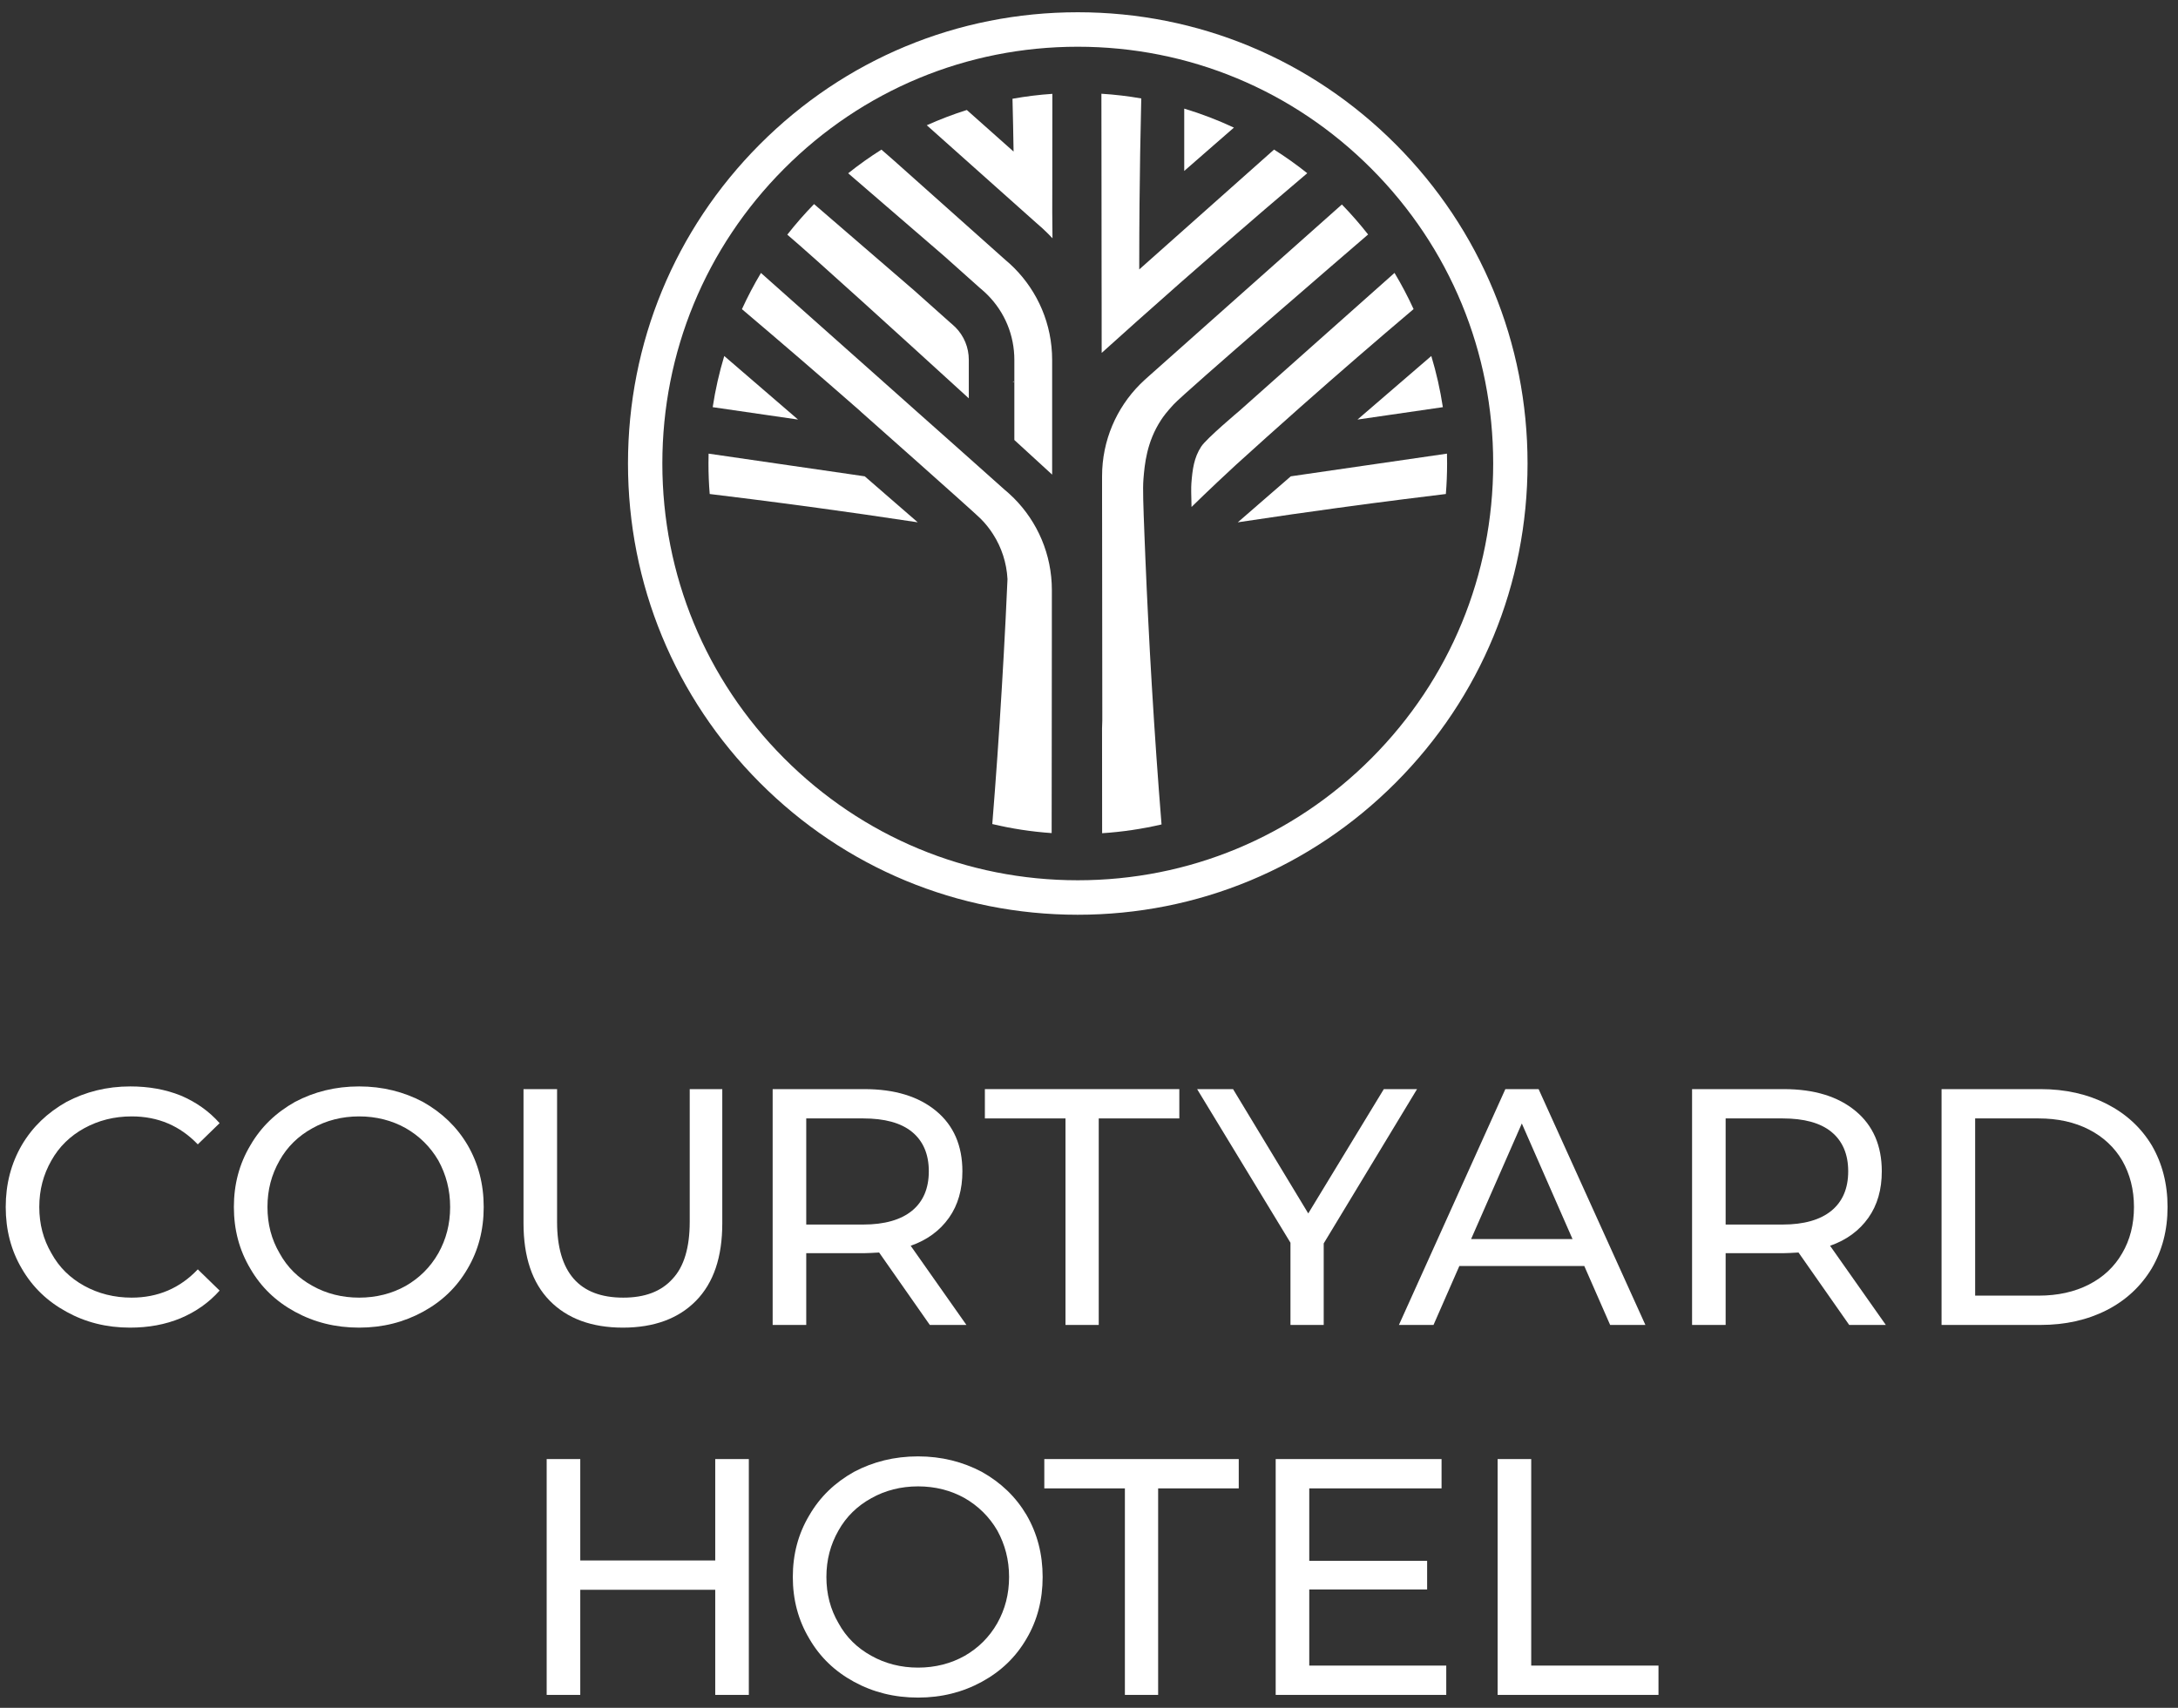 <svg width="102" height="80" viewBox="0 0 102 80" fill="none" xmlns="http://www.w3.org/2000/svg">
<rect x="0" y="0" width="102" height="80" fill="#333333" stroke="none"/>
<path d="M6.086 62.191C4.985 62.191 3.995 61.938 3.114 61.449C2.218 60.96 1.526 60.297 1.022 59.429C0.519 58.577 0.268 57.614 0.268 56.541C0.268 55.468 0.519 54.505 1.022 53.638C1.526 52.785 2.218 52.123 3.114 51.617C4.01 51.144 5.001 50.892 6.102 50.892C6.967 50.892 7.753 51.034 8.461 51.318C9.168 51.617 9.782 52.044 10.285 52.612L9.263 53.606C8.429 52.738 7.407 52.296 6.165 52.296C5.347 52.296 4.608 52.486 3.947 52.849C3.287 53.211 2.768 53.716 2.406 54.363C2.029 55.026 1.84 55.736 1.84 56.541C1.84 57.346 2.029 58.056 2.406 58.703C2.768 59.366 3.287 59.871 3.947 60.234C4.608 60.597 5.347 60.786 6.165 60.786C7.391 60.786 8.429 60.344 9.263 59.461L10.285 60.455C9.782 61.023 9.168 61.449 8.461 61.749C7.737 62.049 6.951 62.191 6.086 62.191Z" fill="white"/>
<path d="M16.819 62.191C15.702 62.191 14.712 61.938 13.815 61.449C12.919 60.96 12.227 60.297 11.724 59.429C11.205 58.561 10.953 57.599 10.953 56.541C10.953 55.484 11.205 54.521 11.724 53.653C12.227 52.785 12.919 52.123 13.815 51.617C14.712 51.144 15.702 50.892 16.819 50.892C17.92 50.892 18.91 51.144 19.807 51.617C20.703 52.123 21.395 52.785 21.898 53.638C22.401 54.505 22.653 55.468 22.653 56.541C22.653 57.614 22.401 58.577 21.898 59.429C21.395 60.297 20.703 60.96 19.807 61.449C18.91 61.938 17.92 62.191 16.819 62.191ZM16.819 60.786C17.621 60.786 18.36 60.597 19.005 60.234C19.634 59.871 20.153 59.366 20.53 58.703C20.892 58.056 21.081 57.346 21.081 56.541C21.081 55.736 20.892 55.026 20.53 54.363C20.153 53.716 19.634 53.211 19.005 52.849C18.36 52.486 17.621 52.296 16.819 52.296C16.017 52.296 15.278 52.486 14.633 52.849C13.973 53.211 13.454 53.716 13.092 54.363C12.714 55.026 12.526 55.736 12.526 56.541C12.526 57.346 12.714 58.056 13.092 58.703C13.454 59.366 13.973 59.871 14.633 60.234C15.278 60.597 16.017 60.786 16.819 60.786Z" fill="white"/>
<path d="M29.172 62.191C27.709 62.191 26.561 61.765 25.743 60.928C24.925 60.092 24.517 58.877 24.517 57.299V51.018H26.089V57.236C26.089 59.603 27.127 60.786 29.187 60.786C30.194 60.786 30.964 60.502 31.499 59.903C32.034 59.335 32.301 58.435 32.301 57.236V51.018H33.826V57.299C33.826 58.893 33.417 60.092 32.6 60.928C31.782 61.765 30.634 62.191 29.172 62.191Z" fill="white"/>
<path d="M43.545 62.065L41.171 58.672C40.872 58.688 40.652 58.703 40.479 58.703H37.758V62.065H36.185V51.018H40.479C41.91 51.018 43.026 51.365 43.844 52.044C44.662 52.722 45.071 53.669 45.071 54.868C45.071 55.721 44.866 56.447 44.442 57.046C44.017 57.646 43.419 58.088 42.649 58.356L45.259 62.065H43.545ZM40.431 57.362C41.422 57.362 42.193 57.141 42.712 56.715C43.231 56.289 43.498 55.673 43.498 54.868C43.498 54.064 43.231 53.448 42.712 53.022C42.193 52.596 41.422 52.391 40.431 52.391H37.758V57.362H40.431Z" fill="white"/>
<path d="M49.899 52.391H46.124V51.018H55.23V52.391H51.456V62.065H49.899V52.391Z" fill="white"/>
<path d="M61.992 58.246V62.065H60.435V58.214L56.063 51.018H57.746L61.268 56.841L64.807 51.018H66.363L61.992 58.246Z" fill="white"/>
<path d="M74.195 59.303H68.345L67.134 62.065H65.514L70.499 51.018H72.056L77.057 62.065H75.406L74.195 59.303ZM73.644 58.041L71.27 52.628L68.895 58.041H73.644Z" fill="white"/>
<path d="M86.602 62.065L84.228 58.672C83.929 58.688 83.709 58.703 83.536 58.703H80.815V62.065H79.243V51.018H83.536C84.967 51.018 86.083 51.365 86.901 52.044C87.719 52.722 88.128 53.669 88.128 54.868C88.128 55.721 87.923 56.447 87.499 57.046C87.074 57.646 86.477 58.088 85.706 58.356L88.317 62.065H86.602ZM83.489 57.362C84.479 57.362 85.25 57.141 85.769 56.715C86.288 56.289 86.555 55.673 86.555 54.868C86.555 54.064 86.288 53.448 85.769 53.022C85.25 52.596 84.479 52.391 83.489 52.391H80.815V57.362H83.489Z" fill="white"/>
<path d="M90.927 51.018H95.566C96.73 51.018 97.768 51.255 98.664 51.712C99.561 52.17 100.268 52.817 100.772 53.653C101.259 54.49 101.511 55.452 101.511 56.541C101.511 57.63 101.259 58.577 100.772 59.413C100.268 60.25 99.561 60.913 98.664 61.37C97.768 61.828 96.73 62.065 95.566 62.065H90.927V51.018ZM95.472 60.692C96.368 60.692 97.155 60.518 97.831 60.171C98.507 59.824 99.026 59.335 99.388 58.703C99.749 58.088 99.938 57.362 99.938 56.541C99.938 55.721 99.749 54.995 99.388 54.364C99.026 53.748 98.507 53.259 97.831 52.912C97.155 52.565 96.368 52.391 95.472 52.391H92.5V60.692H95.472Z" fill="white"/>
<path d="M35.069 68.348V79.395H33.496V74.471H27.175V79.395H25.602V68.348H27.175V73.098H33.496V68.348H35.069Z" fill="white"/>
<path d="M42.995 79.521C41.879 79.521 40.888 79.269 39.992 78.78C39.095 78.29 38.403 77.628 37.9 76.76C37.381 75.892 37.129 74.929 37.129 73.872C37.129 72.814 37.381 71.852 37.9 70.984C38.403 70.116 39.095 69.453 39.992 68.948C40.888 68.475 41.879 68.222 42.995 68.222C44.096 68.222 45.087 68.475 45.983 68.948C46.879 69.453 47.571 70.116 48.075 70.968C48.578 71.836 48.829 72.799 48.829 73.872C48.829 74.945 48.578 75.907 48.075 76.76C47.571 77.628 46.879 78.29 45.983 78.78C45.087 79.269 44.096 79.521 42.995 79.521ZM42.995 78.117C43.797 78.117 44.536 77.927 45.181 77.564C45.81 77.201 46.329 76.697 46.706 76.034C47.068 75.387 47.257 74.677 47.257 73.872C47.257 73.067 47.068 72.357 46.706 71.694C46.329 71.047 45.81 70.542 45.181 70.179C44.536 69.816 43.797 69.627 42.995 69.627C42.193 69.627 41.454 69.816 40.809 70.179C40.149 70.542 39.63 71.047 39.268 71.694C38.891 72.357 38.702 73.067 38.702 73.872C38.702 74.677 38.891 75.387 39.268 76.034C39.63 76.697 40.149 77.201 40.809 77.564C41.454 77.927 42.193 78.117 42.995 78.117Z" fill="white"/>
<path d="M52.681 69.721H48.907V68.348H58.013V69.721H54.238V79.395H52.681V69.721Z" fill="white"/>
<path d="M67.731 78.022V79.395H59.743V68.348H67.511V69.721H61.315V73.114H66.835V74.456H61.315V78.022H67.731Z" fill="white"/>
<path d="M70.137 68.348H71.71V78.022H77.67V79.395H70.137V68.348Z" fill="white"/>
<path d="M50.474 2.189C45.277 2.189 40.392 4.22 36.718 7.907C33.043 11.595 31.019 16.497 31.019 21.712C31.019 26.927 33.043 31.829 36.718 35.517C40.392 39.204 45.277 41.235 50.474 41.235C55.671 41.235 60.556 39.204 64.23 35.517C67.905 31.829 69.929 26.927 69.929 21.712C69.929 16.497 67.905 11.595 64.23 7.907C60.556 4.22 55.671 2.189 50.474 2.189ZM50.474 42.85C44.848 42.85 39.558 40.651 35.58 36.659C31.601 32.666 29.41 27.358 29.41 21.712C29.41 16.066 31.601 10.758 35.58 6.765C39.558 2.773 44.848 0.574 50.474 0.574C56.1 0.574 61.39 2.773 65.368 6.765C69.347 10.758 71.538 16.066 71.538 21.712C71.538 27.358 69.347 32.666 65.368 36.659C61.39 40.651 56.1 42.85 50.474 42.85Z" fill="white"/>
<path d="M47.504 14.923C47.496 14.916 47.486 14.907 47.477 14.898L47.504 14.923Z" fill="white"/>
<path d="M47.47 17.854C47.468 17.872 47.468 17.892 47.468 17.911L47.437 17.883L47.47 17.854Z" fill="white"/>
<path d="M47.505 14.873V14.924C47.496 14.916 47.486 14.907 47.477 14.899C47.486 14.89 47.496 14.881 47.505 14.873Z" fill="white"/>
<path d="M64.071 10.984C63.404 11.558 55.485 18.375 54.953 18.956C54.641 19.298 54.498 19.484 54.366 19.687C53.701 20.711 53.606 21.743 53.549 22.454C53.514 22.903 53.542 23.651 53.6 25.145C53.611 25.445 53.623 25.713 53.623 25.713C53.628 25.874 53.635 26.035 53.642 26.196C53.642 26.221 53.644 26.247 53.646 26.272C53.682 27.157 53.723 28.037 53.767 28.911C53.82 29.994 53.879 31.067 53.943 32.13C54.075 34.346 54.227 36.517 54.397 38.62C53.495 38.83 52.565 38.969 51.615 39.031L51.611 34.116L51.623 33.754L51.614 24.563L51.612 23.495V22.308C51.612 20.627 52.292 19.105 53.389 18.003C53.458 17.934 53.529 17.866 53.6 17.801L53.832 17.593L55.119 16.448L56.549 15.176L62.843 9.579C63.277 10.025 63.687 10.495 64.071 10.984Z" fill="white"/>
<path d="M42.979 24.467C42.132 24.338 41.29 24.215 40.454 24.094C39.726 23.989 39.003 23.888 38.283 23.79C37.236 23.647 36.198 23.51 35.169 23.38C34.522 23.298 33.877 23.218 33.237 23.141C33.198 22.67 33.179 22.193 33.179 21.712C33.179 21.558 33.18 21.403 33.185 21.25L36.949 21.797L39.856 22.219L40.498 22.313L42.979 24.467Z" fill="white"/>
<path d="M61.221 8.114C58.597 10.336 55.936 12.647 53.245 15.049C52.696 15.54 52.146 16.034 51.594 16.531L51.593 16.182L51.592 14.188L51.59 13.171L51.588 11.143V10.764L51.586 8.778L51.581 4.391C52.214 4.43 52.837 4.505 53.448 4.611C53.428 5.457 53.411 6.308 53.396 7.168C53.383 7.959 53.373 8.757 53.366 9.56C53.357 10.477 53.354 11.402 53.353 12.334V12.621L53.514 12.478L59.666 7.007C60.204 7.347 60.724 7.716 61.221 8.114Z" fill="white"/>
<path d="M57.787 5.978C57.038 6.624 56.177 7.387 55.46 8.008V5.088C56.262 5.329 57.039 5.628 57.787 5.978Z" fill="white"/>
<path d="M37.374 19.654L35.806 19.426L33.377 19.073C33.502 18.253 33.683 17.453 33.918 16.676L37.374 19.654Z" fill="white"/>
<path d="M49.261 27.643L49.26 28.83L49.26 29.898L49.251 39.025C48.3 38.959 47.372 38.816 46.471 38.601C46.638 36.529 46.788 34.391 46.918 32.21C46.982 31.144 47.042 30.067 47.096 28.982C47.126 28.366 47.156 27.748 47.183 27.128C47.184 27.127 47.183 27.125 47.183 27.125C47.142 26.369 46.909 25.649 46.507 25.023C46.34 24.762 46.145 24.515 45.92 24.292C45.539 23.914 40.332 19.301 40.332 19.301L40.27 19.241C38.413 17.614 36.572 16.029 34.746 14.482C35.013 13.899 35.31 13.334 35.637 12.786L41.358 17.874L42.894 19.242L44.402 20.582L45.482 21.543L45.606 21.654L47.053 22.945C47.091 22.975 47.128 23.007 47.164 23.039C47.201 23.071 47.237 23.103 47.273 23.136C47.345 23.202 47.416 23.268 47.484 23.337C48.582 24.439 49.261 25.961 49.261 27.643Z" fill="white"/>
<path d="M49.29 11.162C49.225 11.092 49.158 11.023 49.09 10.955C48.913 10.777 48.727 10.606 48.535 10.445L43.403 5.867C44.011 5.594 44.636 5.355 45.278 5.152L47.468 7.1C47.455 6.269 47.438 5.444 47.417 4.626C48.029 4.516 48.652 4.438 49.284 4.396L49.281 8.711L49.279 9.937L49.29 11.162Z" fill="white"/>
<path d="M45.371 16.859V18.66C42.089 15.663 38.095 12.032 36.871 10.992C37.263 10.491 37.682 10.014 38.124 9.56L42.799 13.594L44.496 15.108L44.576 15.176C44.634 15.224 44.688 15.274 44.738 15.324C45.147 15.733 45.371 16.278 45.371 16.859Z" fill="white"/>
<path d="M49.274 16.859V22.233C48.824 21.82 48.215 21.261 47.504 20.611V16.859C47.504 15.707 47.057 14.624 46.245 13.81C46.148 13.712 46.045 13.619 45.94 13.531L45.89 13.489L44.203 11.983L39.722 8.117C40.219 7.719 40.739 7.35 41.279 7.009L41.835 7.494L47.066 12.16C47.216 12.285 47.36 12.415 47.497 12.553C48.595 13.656 49.274 15.178 49.274 16.859Z" fill="white"/>
<path d="M67.77 21.712C67.77 22.194 67.751 22.67 67.712 23.141C67.071 23.218 66.427 23.297 65.779 23.38C64.749 23.51 63.711 23.647 62.664 23.79C61.945 23.889 61.222 23.989 60.494 24.094C59.657 24.215 58.816 24.338 57.968 24.467L60.45 22.313L61.092 22.219L63.999 21.797L67.764 21.25C67.768 21.404 67.77 21.558 67.77 21.712Z" fill="white"/>
<path d="M67.572 19.073L65.142 19.426L63.574 19.654L67.031 16.676C67.265 17.453 67.447 18.253 67.572 19.073Z" fill="white"/>
<path d="M65.308 12.784L59.583 17.875L58.047 19.242C58.047 19.242 56.491 20.548 56.253 20.922C55.914 21.445 55.847 21.984 55.795 22.635C55.78 22.824 55.785 23.201 55.802 23.748C56.527 23.035 57.586 22.044 57.882 21.775C58.362 21.339 58.841 20.906 59.319 20.478C59.852 19.999 60.383 19.526 60.913 19.057C62.694 17.48 64.458 15.955 66.201 14.479C65.934 13.896 65.636 13.33 65.308 12.784Z" fill="white"/>
<path d="M48.503 37.215H48.744V38.131C48.653 38.121 48.566 38.092 48.484 38.042C48.403 37.992 48.294 37.894 48.159 37.748C48.05 37.63 47.975 37.558 47.937 37.531C47.883 37.496 47.83 37.477 47.777 37.477C47.719 37.477 47.674 37.493 47.644 37.525C47.612 37.556 47.596 37.599 47.596 37.654C47.596 37.709 47.613 37.752 47.646 37.785C47.679 37.816 47.733 37.835 47.809 37.84L47.783 38.101C47.639 38.085 47.537 38.036 47.474 37.955C47.412 37.873 47.381 37.77 47.381 37.648C47.381 37.513 47.417 37.407 47.489 37.331C47.561 37.254 47.651 37.215 47.759 37.215C47.82 37.215 47.878 37.226 47.933 37.248C47.989 37.27 48.046 37.305 48.107 37.353C48.147 37.384 48.205 37.442 48.28 37.524C48.356 37.606 48.406 37.658 48.431 37.681C48.455 37.703 48.479 37.72 48.503 37.734V37.215Z" fill="white"/>
<path d="M48.384 37.048L48.354 36.795C48.418 36.787 48.467 36.766 48.501 36.73C48.535 36.695 48.552 36.652 48.552 36.602C48.552 36.548 48.532 36.503 48.491 36.466C48.45 36.429 48.395 36.41 48.326 36.41C48.26 36.41 48.209 36.428 48.17 36.463C48.132 36.499 48.113 36.542 48.113 36.593C48.113 36.626 48.12 36.666 48.132 36.713L47.92 36.684C47.922 36.613 47.907 36.559 47.874 36.522C47.842 36.485 47.799 36.466 47.745 36.466C47.7 36.466 47.663 36.48 47.636 36.507C47.608 36.534 47.595 36.571 47.595 36.616C47.595 36.661 47.611 36.699 47.641 36.73C47.672 36.762 47.717 36.781 47.776 36.788L47.736 37.029C47.654 37.012 47.588 36.987 47.539 36.953C47.49 36.919 47.452 36.872 47.423 36.812C47.395 36.751 47.381 36.683 47.381 36.608C47.381 36.48 47.422 36.377 47.503 36.3C47.57 36.236 47.645 36.204 47.729 36.204C47.849 36.204 47.944 36.27 48.014 36.4C48.031 36.322 48.069 36.26 48.127 36.213C48.185 36.166 48.255 36.143 48.337 36.143C48.457 36.143 48.558 36.186 48.642 36.274C48.726 36.361 48.768 36.47 48.768 36.6C48.768 36.723 48.733 36.826 48.662 36.907C48.591 36.988 48.498 37.035 48.384 37.048Z" fill="white"/>
<path d="M48.484 35.663H48.745V35.924H48.484V35.663Z" fill="white"/>
<path d="M48.384 35.46L48.354 35.207C48.418 35.199 48.467 35.178 48.501 35.142C48.535 35.107 48.552 35.064 48.552 35.014C48.552 34.96 48.532 34.914 48.491 34.878C48.45 34.84 48.395 34.822 48.326 34.822C48.26 34.822 48.209 34.84 48.17 34.875C48.132 34.91 48.113 34.953 48.113 35.004C48.113 35.038 48.12 35.078 48.132 35.124L47.92 35.096C47.922 35.025 47.907 34.971 47.874 34.934C47.842 34.897 47.799 34.878 47.745 34.878C47.7 34.878 47.663 34.891 47.636 34.919C47.608 34.946 47.595 34.982 47.595 35.028C47.595 35.073 47.611 35.11 47.641 35.142C47.672 35.174 47.717 35.193 47.776 35.2L47.736 35.441C47.654 35.424 47.588 35.399 47.539 35.364C47.49 35.331 47.452 35.284 47.423 35.223C47.395 35.163 47.381 35.095 47.381 35.02C47.381 34.892 47.422 34.789 47.503 34.711C47.57 34.648 47.645 34.616 47.729 34.616C47.849 34.616 47.944 34.681 48.014 34.812C48.031 34.734 48.069 34.671 48.127 34.625C48.185 34.578 48.255 34.554 48.337 34.554C48.457 34.554 48.558 34.598 48.642 34.686C48.726 34.773 48.768 34.882 48.768 35.012C48.768 35.135 48.733 35.237 48.662 35.319C48.591 35.4 48.498 35.447 48.384 35.46Z" fill="white"/>
<path d="M48.484 34.074H48.745V34.336H48.484V34.074Z" fill="white"/>
<path d="M48.503 32.98H48.744V33.896C48.653 33.886 48.566 33.856 48.484 33.806C48.403 33.757 48.294 33.659 48.159 33.513C48.05 33.395 47.975 33.323 47.937 33.296C47.883 33.26 47.83 33.242 47.777 33.242C47.719 33.242 47.674 33.258 47.644 33.289C47.612 33.32 47.596 33.364 47.596 33.419C47.596 33.474 47.613 33.517 47.646 33.549C47.679 33.581 47.733 33.6 47.809 33.605L47.783 33.865C47.639 33.849 47.537 33.801 47.474 33.719C47.412 33.637 47.381 33.535 47.381 33.412C47.381 33.278 47.417 33.172 47.489 33.096C47.561 33.018 47.651 32.98 47.759 32.98C47.82 32.98 47.878 32.991 47.933 33.013C47.989 33.035 48.046 33.07 48.107 33.117C48.147 33.149 48.205 33.206 48.28 33.289C48.356 33.371 48.406 33.423 48.431 33.445C48.455 33.467 48.479 33.485 48.503 33.499V32.98Z" fill="white"/>
<path d="M47.597 32.362C47.597 32.394 47.607 32.422 47.627 32.447C47.647 32.471 47.683 32.491 47.735 32.504C47.803 32.522 47.916 32.531 48.075 32.531C48.234 32.531 48.344 32.523 48.403 32.507C48.463 32.491 48.503 32.471 48.523 32.446C48.542 32.422 48.552 32.394 48.552 32.362C48.552 32.331 48.542 32.302 48.522 32.278C48.502 32.253 48.466 32.233 48.414 32.22C48.347 32.202 48.234 32.193 48.075 32.193C47.916 32.193 47.806 32.201 47.747 32.217C47.687 32.233 47.647 32.253 47.627 32.278C47.607 32.302 47.597 32.331 47.597 32.362ZM47.381 32.362C47.381 32.23 47.428 32.127 47.522 32.052C47.633 31.964 47.817 31.919 48.075 31.919C48.332 31.919 48.517 31.964 48.629 32.053C48.722 32.127 48.768 32.23 48.768 32.362C48.768 32.495 48.717 32.602 48.616 32.683C48.514 32.764 48.333 32.805 48.072 32.805C47.817 32.805 47.633 32.76 47.52 32.671C47.427 32.597 47.381 32.494 47.381 32.362Z" fill="white"/>
<path d="M48.503 30.862H48.744V31.778C48.653 31.768 48.566 31.738 48.484 31.688C48.403 31.639 48.294 31.541 48.159 31.395C48.05 31.277 47.975 31.205 47.937 31.178C47.883 31.142 47.83 31.124 47.777 31.124C47.719 31.124 47.674 31.14 47.644 31.171C47.612 31.202 47.596 31.246 47.596 31.301C47.596 31.355 47.613 31.399 47.646 31.431C47.679 31.463 47.733 31.482 47.809 31.487L47.783 31.747C47.639 31.732 47.537 31.683 47.474 31.601C47.412 31.519 47.381 31.417 47.381 31.294C47.381 31.16 47.417 31.054 47.489 30.977C47.561 30.9 47.651 30.862 47.759 30.862C47.82 30.862 47.878 30.873 47.933 30.895C47.989 30.917 48.046 30.952 48.107 31C48.147 31.031 48.205 31.088 48.28 31.171C48.356 31.253 48.406 31.305 48.431 31.327C48.455 31.349 48.479 31.367 48.503 31.381V30.862Z" fill="white"/>
<path d="M48.384 30.695L48.354 30.442C48.418 30.434 48.467 30.413 48.501 30.377C48.535 30.342 48.552 30.299 48.552 30.249C48.552 30.195 48.532 30.149 48.491 30.113C48.45 30.076 48.395 30.057 48.326 30.057C48.26 30.057 48.209 30.075 48.17 30.11C48.132 30.145 48.113 30.189 48.113 30.239C48.113 30.273 48.12 30.313 48.132 30.36L47.92 30.331C47.922 30.26 47.907 30.206 47.874 30.169C47.842 30.132 47.799 30.113 47.745 30.113C47.7 30.113 47.663 30.126 47.636 30.154C47.608 30.181 47.595 30.217 47.595 30.263C47.595 30.308 47.611 30.345 47.641 30.377C47.672 30.409 47.717 30.428 47.776 30.435L47.736 30.676C47.654 30.659 47.588 30.634 47.539 30.599C47.49 30.566 47.452 30.519 47.423 30.458C47.395 30.398 47.381 30.33 47.381 30.255C47.381 30.127 47.422 30.024 47.503 29.947C47.57 29.883 47.645 29.851 47.729 29.851C47.849 29.851 47.944 29.916 48.014 30.047C48.031 29.969 48.069 29.906 48.127 29.86C48.185 29.813 48.255 29.789 48.337 29.789C48.457 29.789 48.558 29.833 48.642 29.921C48.726 30.008 48.768 30.117 48.768 30.247C48.768 30.37 48.733 30.472 48.662 30.554C48.591 30.635 48.498 30.682 48.384 30.695Z" fill="white"/>
</svg>
